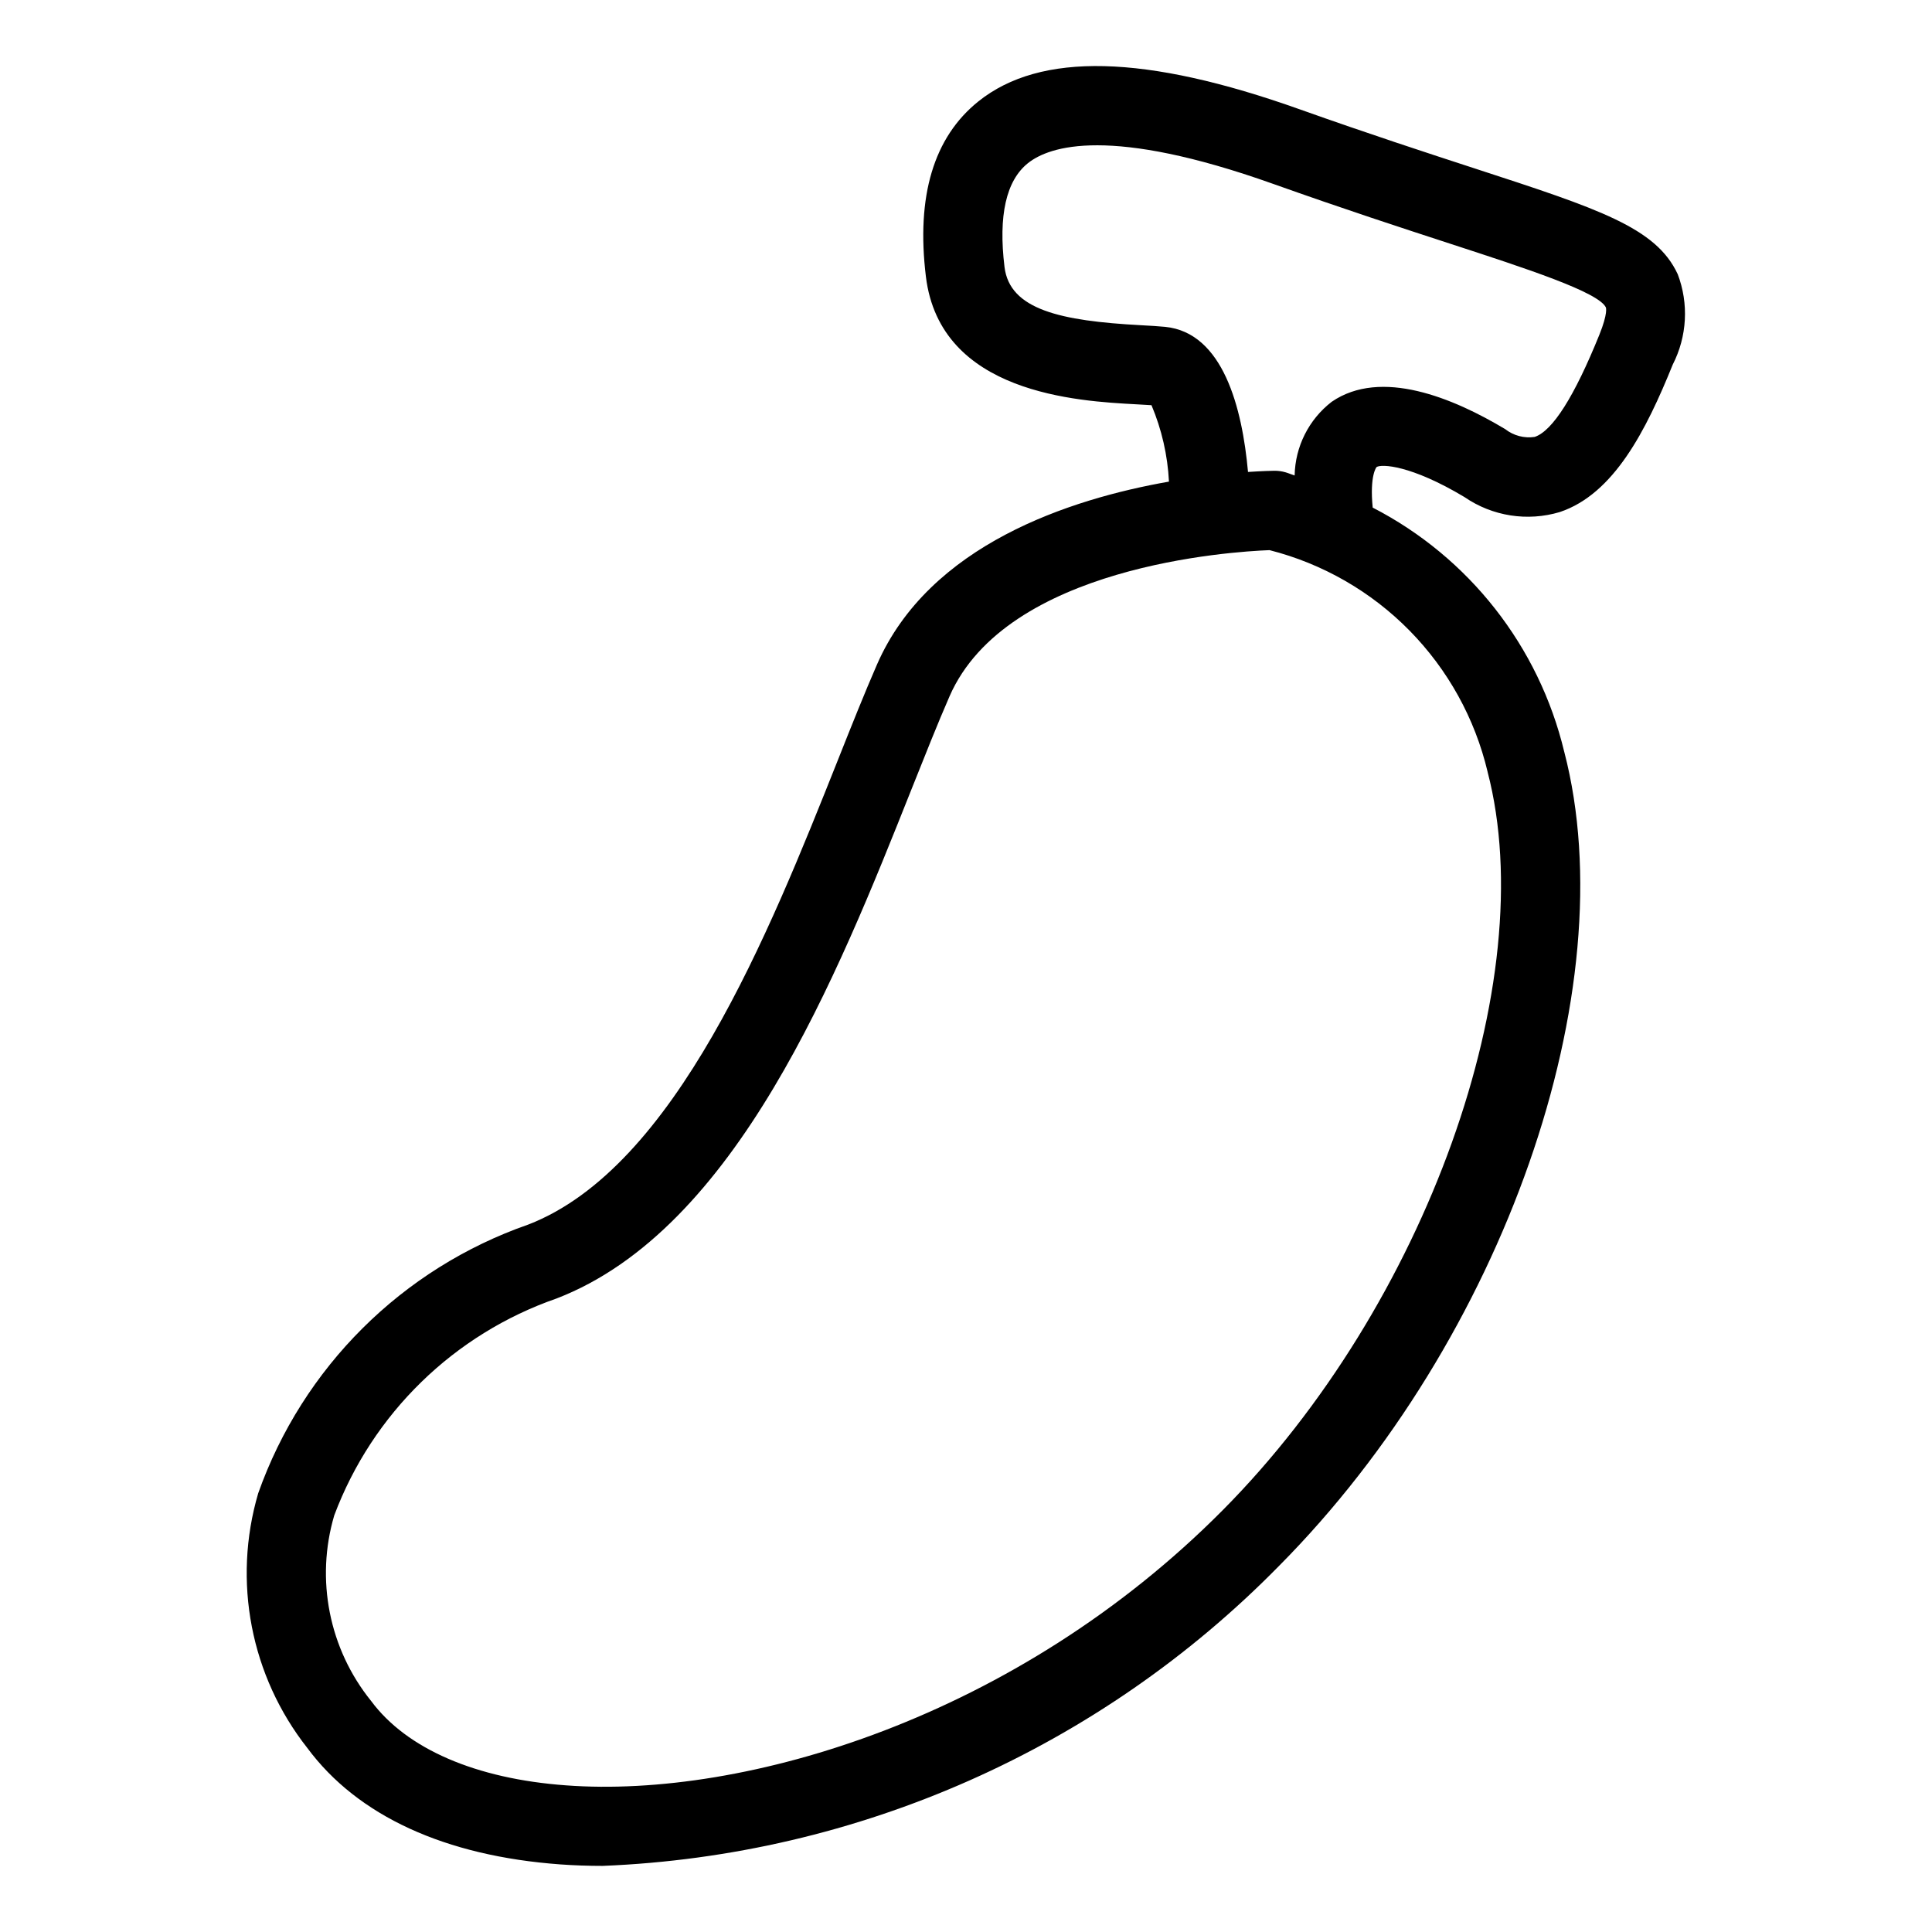 <?xml version="1.0" encoding="UTF-8"?>
<!-- Uploaded to: SVG Repo, www.svgrepo.com, Generator: SVG Repo Mixer Tools -->
<svg fill="#000000" width="800px" height="800px" version="1.1" viewBox="144 144 512 512" xmlns="http://www.w3.org/2000/svg">
 <path d="m588.6 216.64c-5.738-12.348-20.809-17.254-53.801-28.008-12.578-4.102-27.91-9.098-46.359-15.66-40.879-14.562-68.75-15.246-85.148-2.109-11.84 9.477-16.523 25.102-13.918 46.441 3.781 31.043 40.242 33.012 55.812 33.844 1.457 0.082 2.797 0.148 3.977 0.234l-0.004 0.004c2.711 6.43 4.277 13.277 4.629 20.246-26.273 4.617-63.508 16.707-77.383 48.492-3.25 7.441-6.715 16.129-10.453 25.539-18.113 45.488-42.906 107.79-81.988 122.87h-0.004c-33.41 11.656-59.723 37.848-71.535 71.207-6.848 23.289-1.988 48.453 13.039 67.516 13.293 17.957 36.48 28.617 67.055 30.832 3.598 0.258 7.328 0.391 11.172 0.391 67.711-2.715 131.84-31.16 179.3-79.531 59.48-59.941 91.965-152.68 75.555-215.7h-0.004c-6.691-27.938-25.223-51.57-50.762-64.73-0.844-8.551 1-10.727 1.027-10.742 1.23-0.84 9.051-0.59 23.297 7.953l0.004 0.004c7.387 5.078 16.68 6.535 25.266 3.961 14.34-4.801 22.859-21.617 29.918-39.066v-0.004c3.816-7.449 4.293-16.168 1.312-23.988zm-50.375 131.9c14.453 55.5-16.359 141.43-70.141 195.62-54.715 55.145-126.79 76.496-174.05 72.98-23.934-1.73-42.293-9.676-51.691-22.375h-0.004c-11.129-13.797-14.773-32.18-9.758-49.18 10.121-26.969 31.719-48.035 58.93-57.48 47.652-18.367 74.406-85.598 93.941-134.68 3.66-9.172 7.019-17.645 10.188-24.902 15.098-34.566 74.652-38.34 84.789-38.73v-0.004c14.078 3.586 26.906 10.953 37.098 21.309 10.188 10.355 17.348 23.305 20.703 37.441zm29.609-115.79c-6.621 16.355-12.383 25.449-17.129 27.039-2.769 0.41-5.59-0.332-7.797-2.055-13.777-8.266-32.922-16.227-45.992-7.258-6.066 4.684-9.68 11.867-9.824 19.531-0.824-0.254-1.566-0.598-2.406-0.84-0.969-0.281-1.973-0.422-2.981-0.41-0.535 0.004-3.144 0.066-6.969 0.316-1.531-16.984-6.609-36.914-21.945-38.453-1.773-0.176-3.977-0.297-6.477-0.438-21.27-1.145-34.727-4.125-36.109-15.426-1.66-13.633 0.43-22.887 6.203-27.512 5.731-4.562 21.77-9.906 64.996 5.488 18.664 6.648 34.172 11.699 46.895 15.848 20.254 6.602 39.383 12.84 41.277 16.906 0 0.02 0.605 1.453-1.742 7.262z"/>
</svg>